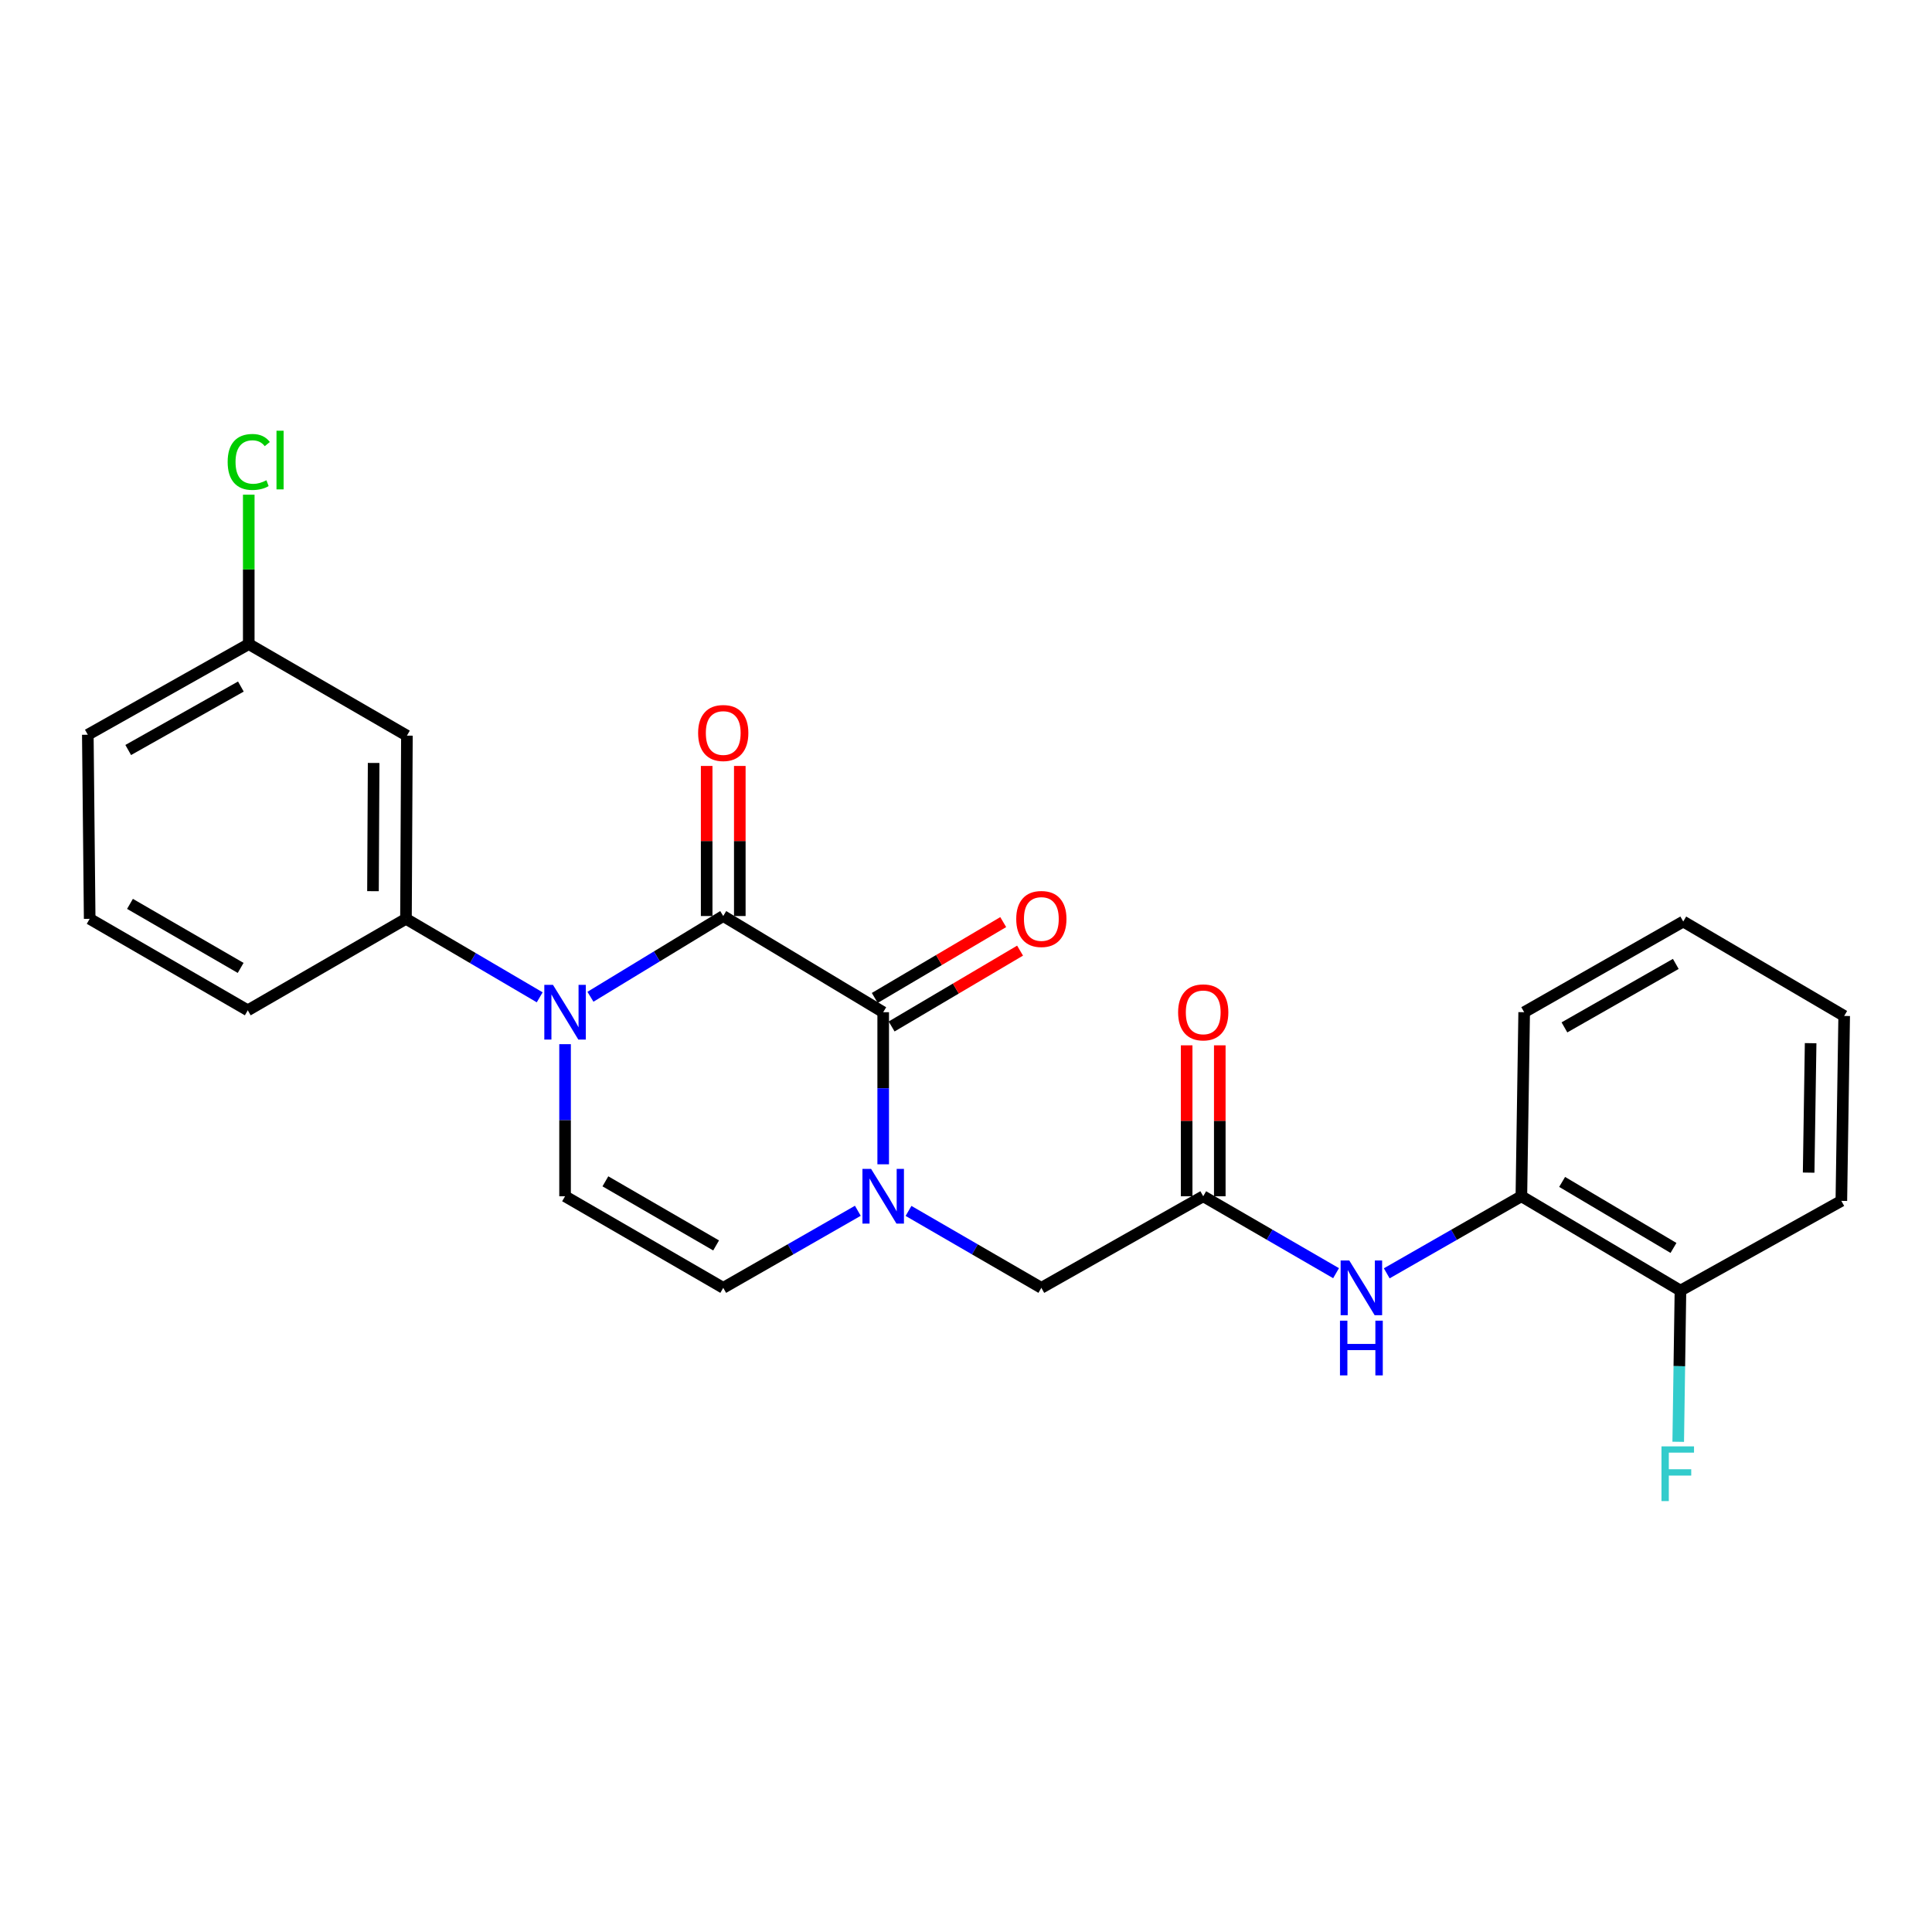 <?xml version='1.0' encoding='iso-8859-1'?>
<svg version='1.1' baseProfile='full'
              xmlns='http://www.w3.org/2000/svg'
                      xmlns:rdkit='http://www.rdkit.org/xml'
                      xmlns:xlink='http://www.w3.org/1999/xlink'
                  xml:space='preserve'
width='1000px' height='1000px' viewBox='0 0 1000 1000'>
<!-- END OF HEADER -->
<rect style='opacity:1.0;fill:#FFFFFF;stroke:none' width='1000' height='1000' x='0' y='0'> </rect>
<path class='bond-0' d='M 374.346,474.133 L 339.979,495.031' style='fill:none;fill-rule:evenodd;stroke:#000000;stroke-width:6px;stroke-linecap:butt;stroke-linejoin:miter;stroke-opacity:1' />
<path class='bond-0' d='M 339.979,495.031 L 305.611,515.93' style='fill:none;fill-rule:evenodd;stroke:#0000FF;stroke-width:6px;stroke-linecap:butt;stroke-linejoin:miter;stroke-opacity:1' />
<path class='bond-1' d='M 374.346,474.133 L 457.14,523.918' style='fill:none;fill-rule:evenodd;stroke:#000000;stroke-width:6px;stroke-linecap:butt;stroke-linejoin:miter;stroke-opacity:1' />
<path class='bond-11' d='M 382.92,474.133 L 382.92,435.294' style='fill:none;fill-rule:evenodd;stroke:#000000;stroke-width:6px;stroke-linecap:butt;stroke-linejoin:miter;stroke-opacity:1' />
<path class='bond-11' d='M 382.92,435.294 L 382.92,396.455' style='fill:none;fill-rule:evenodd;stroke:#FF0000;stroke-width:6px;stroke-linecap:butt;stroke-linejoin:miter;stroke-opacity:1' />
<path class='bond-11' d='M 365.772,474.133 L 365.772,435.294' style='fill:none;fill-rule:evenodd;stroke:#000000;stroke-width:6px;stroke-linecap:butt;stroke-linejoin:miter;stroke-opacity:1' />
<path class='bond-11' d='M 365.772,435.294 L 365.772,396.455' style='fill:none;fill-rule:evenodd;stroke:#FF0000;stroke-width:6px;stroke-linecap:butt;stroke-linejoin:miter;stroke-opacity:1' />
<path class='bond-3' d='M 292.476,540.459 L 292.476,579.821' style='fill:none;fill-rule:evenodd;stroke:#0000FF;stroke-width:6px;stroke-linecap:butt;stroke-linejoin:miter;stroke-opacity:1' />
<path class='bond-3' d='M 292.476,579.821 L 292.476,619.182' style='fill:none;fill-rule:evenodd;stroke:#000000;stroke-width:6px;stroke-linecap:butt;stroke-linejoin:miter;stroke-opacity:1' />
<path class='bond-5' d='M 279.348,516.212 L 244.739,495.896' style='fill:none;fill-rule:evenodd;stroke:#0000FF;stroke-width:6px;stroke-linecap:butt;stroke-linejoin:miter;stroke-opacity:1' />
<path class='bond-5' d='M 244.739,495.896 L 210.129,475.581' style='fill:none;fill-rule:evenodd;stroke:#000000;stroke-width:6px;stroke-linecap:butt;stroke-linejoin:miter;stroke-opacity:1' />
<path class='bond-2' d='M 457.14,523.918 L 457.14,563.279' style='fill:none;fill-rule:evenodd;stroke:#000000;stroke-width:6px;stroke-linecap:butt;stroke-linejoin:miter;stroke-opacity:1' />
<path class='bond-2' d='M 457.14,563.279 L 457.14,602.641' style='fill:none;fill-rule:evenodd;stroke:#0000FF;stroke-width:6px;stroke-linecap:butt;stroke-linejoin:miter;stroke-opacity:1' />
<path class='bond-12' d='M 461.5,531.301 L 494.742,511.672' style='fill:none;fill-rule:evenodd;stroke:#000000;stroke-width:6px;stroke-linecap:butt;stroke-linejoin:miter;stroke-opacity:1' />
<path class='bond-12' d='M 494.742,511.672 L 527.984,492.043' style='fill:none;fill-rule:evenodd;stroke:#FF0000;stroke-width:6px;stroke-linecap:butt;stroke-linejoin:miter;stroke-opacity:1' />
<path class='bond-12' d='M 452.781,516.535 L 486.023,496.906' style='fill:none;fill-rule:evenodd;stroke:#000000;stroke-width:6px;stroke-linecap:butt;stroke-linejoin:miter;stroke-opacity:1' />
<path class='bond-12' d='M 486.023,496.906 L 519.265,477.277' style='fill:none;fill-rule:evenodd;stroke:#FF0000;stroke-width:6px;stroke-linecap:butt;stroke-linejoin:miter;stroke-opacity:1' />
<path class='bond-4' d='M 444.015,626.697 L 409.181,646.642' style='fill:none;fill-rule:evenodd;stroke:#0000FF;stroke-width:6px;stroke-linecap:butt;stroke-linejoin:miter;stroke-opacity:1' />
<path class='bond-4' d='M 409.181,646.642 L 374.346,666.586' style='fill:none;fill-rule:evenodd;stroke:#000000;stroke-width:6px;stroke-linecap:butt;stroke-linejoin:miter;stroke-opacity:1' />
<path class='bond-8' d='M 470.245,626.771 L 504.623,646.679' style='fill:none;fill-rule:evenodd;stroke:#0000FF;stroke-width:6px;stroke-linecap:butt;stroke-linejoin:miter;stroke-opacity:1' />
<path class='bond-8' d='M 504.623,646.679 L 539.001,666.586' style='fill:none;fill-rule:evenodd;stroke:#000000;stroke-width:6px;stroke-linecap:butt;stroke-linejoin:miter;stroke-opacity:1' />
<path class='bond-25' d='M 292.476,619.182 L 374.346,666.586' style='fill:none;fill-rule:evenodd;stroke:#000000;stroke-width:6px;stroke-linecap:butt;stroke-linejoin:miter;stroke-opacity:1' />
<path class='bond-25' d='M 313.348,611.453 L 370.658,644.636' style='fill:none;fill-rule:evenodd;stroke:#000000;stroke-width:6px;stroke-linecap:butt;stroke-linejoin:miter;stroke-opacity:1' />
<path class='bond-9' d='M 210.129,475.581 L 210.615,380.773' style='fill:none;fill-rule:evenodd;stroke:#000000;stroke-width:6px;stroke-linecap:butt;stroke-linejoin:miter;stroke-opacity:1' />
<path class='bond-9' d='M 193.054,461.272 L 193.394,394.906' style='fill:none;fill-rule:evenodd;stroke:#000000;stroke-width:6px;stroke-linecap:butt;stroke-linejoin:miter;stroke-opacity:1' />
<path class='bond-18' d='M 210.129,475.581 L 128.249,522.937' style='fill:none;fill-rule:evenodd;stroke:#000000;stroke-width:6px;stroke-linecap:butt;stroke-linejoin:miter;stroke-opacity:1' />
<path class='bond-6' d='M 622.787,619.182 L 539.001,666.586' style='fill:none;fill-rule:evenodd;stroke:#000000;stroke-width:6px;stroke-linecap:butt;stroke-linejoin:miter;stroke-opacity:1' />
<path class='bond-7' d='M 622.787,619.182 L 657.165,639.09' style='fill:none;fill-rule:evenodd;stroke:#000000;stroke-width:6px;stroke-linecap:butt;stroke-linejoin:miter;stroke-opacity:1' />
<path class='bond-7' d='M 657.165,639.09 L 691.543,658.997' style='fill:none;fill-rule:evenodd;stroke:#0000FF;stroke-width:6px;stroke-linecap:butt;stroke-linejoin:miter;stroke-opacity:1' />
<path class='bond-13' d='M 631.36,619.182 L 631.36,580.121' style='fill:none;fill-rule:evenodd;stroke:#000000;stroke-width:6px;stroke-linecap:butt;stroke-linejoin:miter;stroke-opacity:1' />
<path class='bond-13' d='M 631.36,580.121 L 631.36,541.059' style='fill:none;fill-rule:evenodd;stroke:#FF0000;stroke-width:6px;stroke-linecap:butt;stroke-linejoin:miter;stroke-opacity:1' />
<path class='bond-13' d='M 614.213,619.182 L 614.213,580.121' style='fill:none;fill-rule:evenodd;stroke:#000000;stroke-width:6px;stroke-linecap:butt;stroke-linejoin:miter;stroke-opacity:1' />
<path class='bond-13' d='M 614.213,580.121 L 614.213,541.059' style='fill:none;fill-rule:evenodd;stroke:#FF0000;stroke-width:6px;stroke-linecap:butt;stroke-linejoin:miter;stroke-opacity:1' />
<path class='bond-10' d='M 717.773,659.073 L 752.617,639.128' style='fill:none;fill-rule:evenodd;stroke:#0000FF;stroke-width:6px;stroke-linecap:butt;stroke-linejoin:miter;stroke-opacity:1' />
<path class='bond-10' d='M 752.617,639.128 L 787.461,619.182' style='fill:none;fill-rule:evenodd;stroke:#000000;stroke-width:6px;stroke-linecap:butt;stroke-linejoin:miter;stroke-opacity:1' />
<path class='bond-15' d='M 210.615,380.773 L 128.754,333.379' style='fill:none;fill-rule:evenodd;stroke:#000000;stroke-width:6px;stroke-linecap:butt;stroke-linejoin:miter;stroke-opacity:1' />
<path class='bond-14' d='M 787.461,619.182 L 869.798,668.005' style='fill:none;fill-rule:evenodd;stroke:#000000;stroke-width:6px;stroke-linecap:butt;stroke-linejoin:miter;stroke-opacity:1' />
<path class='bond-14' d='M 808.557,611.756 L 866.193,645.932' style='fill:none;fill-rule:evenodd;stroke:#000000;stroke-width:6px;stroke-linecap:butt;stroke-linejoin:miter;stroke-opacity:1' />
<path class='bond-20' d='M 787.461,619.182 L 788.909,523.918' style='fill:none;fill-rule:evenodd;stroke:#000000;stroke-width:6px;stroke-linecap:butt;stroke-linejoin:miter;stroke-opacity:1' />
<path class='bond-16' d='M 869.798,668.005 L 869.22,707.139' style='fill:none;fill-rule:evenodd;stroke:#000000;stroke-width:6px;stroke-linecap:butt;stroke-linejoin:miter;stroke-opacity:1' />
<path class='bond-16' d='M 869.22,707.139 L 868.642,746.273' style='fill:none;fill-rule:evenodd;stroke:#33CCCC;stroke-width:6px;stroke-linecap:butt;stroke-linejoin:miter;stroke-opacity:1' />
<path class='bond-21' d='M 869.798,668.005 L 953.078,621.574' style='fill:none;fill-rule:evenodd;stroke:#000000;stroke-width:6px;stroke-linecap:butt;stroke-linejoin:miter;stroke-opacity:1' />
<path class='bond-17' d='M 128.754,333.379 L 128.754,294.712' style='fill:none;fill-rule:evenodd;stroke:#000000;stroke-width:6px;stroke-linecap:butt;stroke-linejoin:miter;stroke-opacity:1' />
<path class='bond-17' d='M 128.754,294.712 L 128.754,256.045' style='fill:none;fill-rule:evenodd;stroke:#00CC00;stroke-width:6px;stroke-linecap:butt;stroke-linejoin:miter;stroke-opacity:1' />
<path class='bond-26' d='M 128.754,333.379 L 45.455,380.297' style='fill:none;fill-rule:evenodd;stroke:#000000;stroke-width:6px;stroke-linecap:butt;stroke-linejoin:miter;stroke-opacity:1' />
<path class='bond-26' d='M 124.674,355.357 L 66.365,388.2' style='fill:none;fill-rule:evenodd;stroke:#000000;stroke-width:6px;stroke-linecap:butt;stroke-linejoin:miter;stroke-opacity:1' />
<path class='bond-19' d='M 128.249,522.937 L 46.417,475.581' style='fill:none;fill-rule:evenodd;stroke:#000000;stroke-width:6px;stroke-linecap:butt;stroke-linejoin:miter;stroke-opacity:1' />
<path class='bond-19' d='M 124.563,500.992 L 67.28,467.842' style='fill:none;fill-rule:evenodd;stroke:#000000;stroke-width:6px;stroke-linecap:butt;stroke-linejoin:miter;stroke-opacity:1' />
<path class='bond-22' d='M 46.417,475.581 L 45.455,380.297' style='fill:none;fill-rule:evenodd;stroke:#000000;stroke-width:6px;stroke-linecap:butt;stroke-linejoin:miter;stroke-opacity:1' />
<path class='bond-23' d='M 788.909,523.918 L 871.246,476.981' style='fill:none;fill-rule:evenodd;stroke:#000000;stroke-width:6px;stroke-linecap:butt;stroke-linejoin:miter;stroke-opacity:1' />
<path class='bond-23' d='M 809.752,531.774 L 867.388,498.919' style='fill:none;fill-rule:evenodd;stroke:#000000;stroke-width:6px;stroke-linecap:butt;stroke-linejoin:miter;stroke-opacity:1' />
<path class='bond-27' d='M 953.078,621.574 L 954.545,525.852' style='fill:none;fill-rule:evenodd;stroke:#000000;stroke-width:6px;stroke-linecap:butt;stroke-linejoin:miter;stroke-opacity:1' />
<path class='bond-27' d='M 936.153,606.952 L 937.18,539.947' style='fill:none;fill-rule:evenodd;stroke:#000000;stroke-width:6px;stroke-linecap:butt;stroke-linejoin:miter;stroke-opacity:1' />
<path class='bond-24' d='M 871.246,476.981 L 954.545,525.852' style='fill:none;fill-rule:evenodd;stroke:#000000;stroke-width:6px;stroke-linecap:butt;stroke-linejoin:miter;stroke-opacity:1' />
<path  class='atom-1' d='M 286.216 509.758
L 295.496 524.758
Q 296.416 526.238, 297.896 528.918
Q 299.376 531.598, 299.456 531.758
L 299.456 509.758
L 303.216 509.758
L 303.216 538.078
L 299.336 538.078
L 289.376 521.678
Q 288.216 519.758, 286.976 517.558
Q 285.776 515.358, 285.416 514.678
L 285.416 538.078
L 281.736 538.078
L 281.736 509.758
L 286.216 509.758
' fill='#0000FF'/>
<path  class='atom-3' d='M 450.88 605.022
L 460.16 620.022
Q 461.08 621.502, 462.56 624.182
Q 464.04 626.862, 464.12 627.022
L 464.12 605.022
L 467.88 605.022
L 467.88 633.342
L 464 633.342
L 454.04 616.942
Q 452.88 615.022, 451.64 612.822
Q 450.44 610.622, 450.08 609.942
L 450.08 633.342
L 446.4 633.342
L 446.4 605.022
L 450.88 605.022
' fill='#0000FF'/>
<path  class='atom-8' d='M 698.387 652.426
L 707.667 667.426
Q 708.587 668.906, 710.067 671.586
Q 711.547 674.266, 711.627 674.426
L 711.627 652.426
L 715.387 652.426
L 715.387 680.746
L 711.507 680.746
L 701.547 664.346
Q 700.387 662.426, 699.147 660.226
Q 697.947 658.026, 697.587 657.346
L 697.587 680.746
L 693.907 680.746
L 693.907 652.426
L 698.387 652.426
' fill='#0000FF'/>
<path  class='atom-8' d='M 693.567 683.578
L 697.407 683.578
L 697.407 695.618
L 711.887 695.618
L 711.887 683.578
L 715.727 683.578
L 715.727 711.898
L 711.887 711.898
L 711.887 698.818
L 697.407 698.818
L 697.407 711.898
L 693.567 711.898
L 693.567 683.578
' fill='#0000FF'/>
<path  class='atom-12' d='M 361.346 379.405
Q 361.346 372.605, 364.706 368.805
Q 368.066 365.005, 374.346 365.005
Q 380.626 365.005, 383.986 368.805
Q 387.346 372.605, 387.346 379.405
Q 387.346 386.285, 383.946 390.205
Q 380.546 394.085, 374.346 394.085
Q 368.106 394.085, 364.706 390.205
Q 361.346 386.325, 361.346 379.405
M 374.346 390.885
Q 378.666 390.885, 380.986 388.005
Q 383.346 385.085, 383.346 379.405
Q 383.346 373.845, 380.986 371.045
Q 378.666 368.205, 374.346 368.205
Q 370.026 368.205, 367.666 371.005
Q 365.346 373.805, 365.346 379.405
Q 365.346 385.125, 367.666 388.005
Q 370.026 390.885, 374.346 390.885
' fill='#FF0000'/>
<path  class='atom-13' d='M 526.001 475.661
Q 526.001 468.861, 529.361 465.061
Q 532.721 461.261, 539.001 461.261
Q 545.281 461.261, 548.641 465.061
Q 552.001 468.861, 552.001 475.661
Q 552.001 482.541, 548.601 486.461
Q 545.201 490.341, 539.001 490.341
Q 532.761 490.341, 529.361 486.461
Q 526.001 482.581, 526.001 475.661
M 539.001 487.141
Q 543.321 487.141, 545.641 484.261
Q 548.001 481.341, 548.001 475.661
Q 548.001 470.101, 545.641 467.301
Q 543.321 464.461, 539.001 464.461
Q 534.681 464.461, 532.321 467.261
Q 530.001 470.061, 530.001 475.661
Q 530.001 481.381, 532.321 484.261
Q 534.681 487.141, 539.001 487.141
' fill='#FF0000'/>
<path  class='atom-14' d='M 609.787 523.998
Q 609.787 517.198, 613.147 513.398
Q 616.507 509.598, 622.787 509.598
Q 629.067 509.598, 632.427 513.398
Q 635.787 517.198, 635.787 523.998
Q 635.787 530.878, 632.387 534.798
Q 628.987 538.678, 622.787 538.678
Q 616.547 538.678, 613.147 534.798
Q 609.787 530.918, 609.787 523.998
M 622.787 535.478
Q 627.107 535.478, 629.427 532.598
Q 631.787 529.678, 631.787 523.998
Q 631.787 518.438, 629.427 515.638
Q 627.107 512.798, 622.787 512.798
Q 618.467 512.798, 616.107 515.598
Q 613.787 518.398, 613.787 523.998
Q 613.787 529.718, 616.107 532.598
Q 618.467 535.478, 622.787 535.478
' fill='#FF0000'/>
<path  class='atom-17' d='M 859.978 748.643
L 876.818 748.643
L 876.818 751.883
L 863.778 751.883
L 863.778 760.483
L 875.378 760.483
L 875.378 763.763
L 863.778 763.763
L 863.778 776.963
L 859.978 776.963
L 859.978 748.643
' fill='#33CCCC'/>
<path  class='atom-18' d='M 117.834 239.104
Q 117.834 232.064, 121.114 228.384
Q 124.434 224.664, 130.714 224.664
Q 136.554 224.664, 139.674 228.784
L 137.034 230.944
Q 134.754 227.944, 130.714 227.944
Q 126.434 227.944, 124.154 230.824
Q 121.914 233.664, 121.914 239.104
Q 121.914 244.704, 124.234 247.584
Q 126.594 250.464, 131.154 250.464
Q 134.274 250.464, 137.914 248.584
L 139.034 251.584
Q 137.554 252.544, 135.314 253.104
Q 133.074 253.664, 130.594 253.664
Q 124.434 253.664, 121.114 249.904
Q 117.834 246.144, 117.834 239.104
' fill='#00CC00'/>
<path  class='atom-18' d='M 143.114 222.944
L 146.794 222.944
L 146.794 253.304
L 143.114 253.304
L 143.114 222.944
' fill='#00CC00'/>
</svg>
